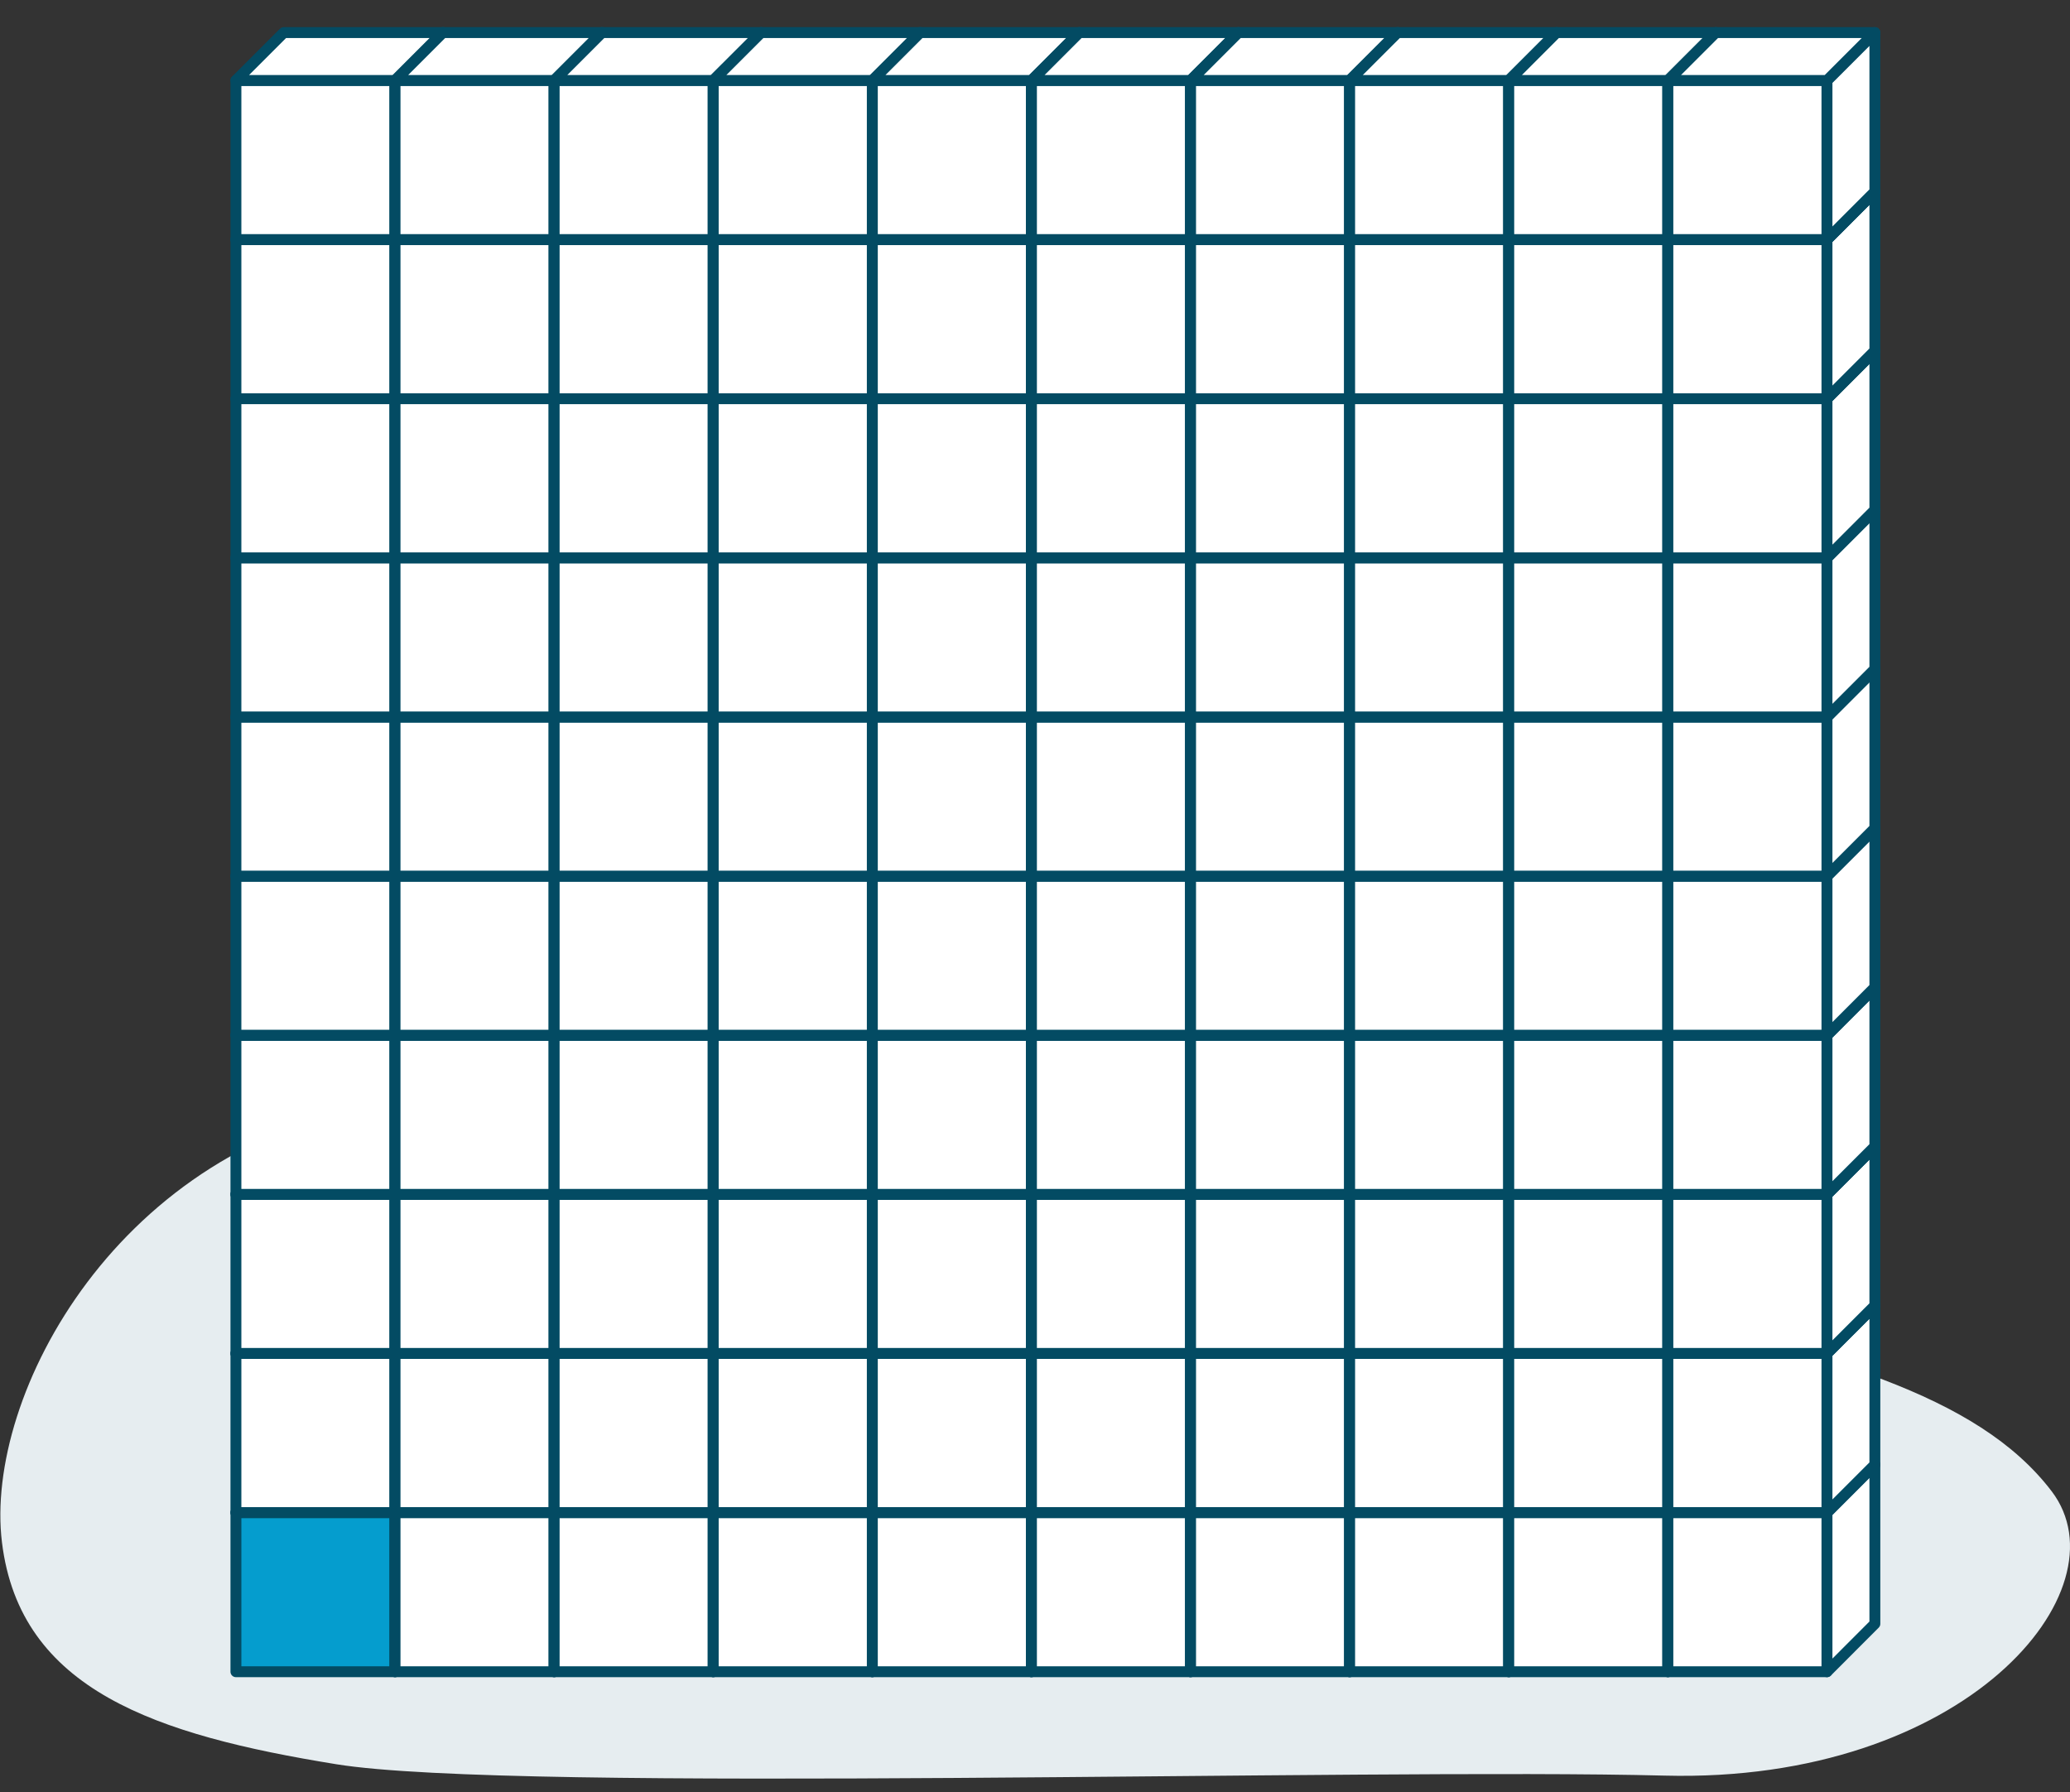 <?xml version="1.0" encoding="UTF-8"?><svg id="e" xmlns="http://www.w3.org/2000/svg" width="380" height="329" viewBox="0 0 380 329"><rect x="0" y="0" width="380" height="329" fill="#333333" stroke="none"/><path d="M70.85,202.46c78.28-12.72,187.21,27.5,225.48,36.84,38.28,9.34,66.54,16.32,80.32,34.45,13.78,18.14-15.93,53.6-71.07,52.17-55.14-1.43-210.81,3.27-243.86-2.09-33.05-5.36-58.04-13.59-61.36-40.73s21.55-73.22,70.48-80.64Z" fill="#e6edf0"/><g><g><rect x="43.31" y="277.64" width="29.21" height="29.21" fill="#059dce" stroke="#034b63" stroke-linecap="round" stroke-linejoin="round" stroke-width="2"/><polygon points="72.52 277.64 81.31 268.85 81.31 298.05 72.52 306.85 72.52 277.64" fill="#059dce" stroke="#034b63" stroke-linecap="round" stroke-linejoin="round" stroke-width="2"/><polygon points="81.31 268.85 52.1 268.85 43.31 277.64 72.52 277.64 81.31 268.85" fill="#059dce" stroke="#034b63" stroke-linecap="round" stroke-linejoin="round" stroke-width="2"/></g><g><rect x="43.31" y="248.43" width="29.21" height="29.21" fill="#fff" stroke="#034b63" stroke-linecap="round" stroke-linejoin="round" stroke-width="2"/><polygon points="72.52 248.43 81.31 239.64 81.31 268.85 72.52 277.64 72.52 248.43" fill="#fff" stroke="#034b63" stroke-linecap="round" stroke-linejoin="round" stroke-width="2"/><polygon points="81.31 239.64 52.1 239.64 43.31 248.43 72.52 248.43 81.31 239.64" fill="#fff" stroke="#034b63" stroke-linecap="round" stroke-linejoin="round" stroke-width="2"/></g><g><rect x="43.31" y="219.22" width="29.21" height="29.21" fill="#fff" stroke="#034b63" stroke-linecap="round" stroke-linejoin="round" stroke-width="2"/><polygon points="72.52 219.22 81.31 210.43 81.31 239.64 72.52 248.43 72.52 219.22" fill="#fff" stroke="#034b63" stroke-linecap="round" stroke-linejoin="round" stroke-width="2"/><polygon points="81.31 210.43 52.1 210.43 43.31 219.22 72.52 219.22 81.31 210.43" fill="#fff" stroke="#034b63" stroke-linecap="round" stroke-linejoin="round" stroke-width="2"/></g><g><rect x="43.31" y="190.02" width="29.21" height="29.21" fill="#fff" stroke="#034b63" stroke-linecap="round" stroke-linejoin="round" stroke-width="2"/><polygon points="72.52 190.02 81.31 181.22 81.31 210.43 72.52 219.22 72.52 190.02" fill="#fff" stroke="#034b63" stroke-linecap="round" stroke-linejoin="round" stroke-width="2"/><polygon points="81.31 181.22 52.1 181.22 43.31 190.02 72.52 190.02 81.31 181.22" fill="#fff" stroke="#034b63" stroke-linecap="round" stroke-linejoin="round" stroke-width="2"/></g><g><rect x="43.31" y="160.81" width="29.21" height="29.21" fill="#fff" stroke="#034b63" stroke-linecap="round" stroke-linejoin="round" stroke-width="2"/><polygon points="72.52 160.81 81.31 152.02 81.31 181.22 72.52 190.02 72.52 160.81" fill="#fff" stroke="#034b63" stroke-linecap="round" stroke-linejoin="round" stroke-width="2"/><polygon points="81.31 152.02 52.1 152.02 43.31 160.81 72.52 160.81 81.31 152.02" fill="#fff" stroke="#034b63" stroke-linecap="round" stroke-linejoin="round" stroke-width="2"/></g><g><rect x="43.31" y="131.6" width="29.21" height="29.21" fill="#fff" stroke="#034b63" stroke-linecap="round" stroke-linejoin="round" stroke-width="2"/><polygon points="72.52 131.6 81.31 122.81 81.31 152.02 72.52 160.81 72.52 131.6" fill="#fff" stroke="#034b63" stroke-linecap="round" stroke-linejoin="round" stroke-width="2"/><polygon points="81.31 122.81 52.1 122.81 43.31 131.6 72.52 131.6 81.31 122.81" fill="#fff" stroke="#034b63" stroke-linecap="round" stroke-linejoin="round" stroke-width="2"/></g><g><rect x="43.31" y="102.39" width="29.21" height="29.21" fill="#fff" stroke="#034b63" stroke-linecap="round" stroke-linejoin="round" stroke-width="2"/><polygon points="72.52 102.39 81.31 93.6 81.31 122.81 72.52 131.6 72.52 102.39" fill="#fff" stroke="#034b63" stroke-linecap="round" stroke-linejoin="round" stroke-width="2"/><polygon points="81.31 93.6 52.1 93.6 43.31 102.39 72.52 102.39 81.31 93.6" fill="#fff" stroke="#034b63" stroke-linecap="round" stroke-linejoin="round" stroke-width="2"/></g><g><rect x="43.31" y="73.18" width="29.21" height="29.21" fill="#fff" stroke="#034b63" stroke-linecap="round" stroke-linejoin="round" stroke-width="2"/><polygon points="72.52 73.18 81.31 64.39 81.31 93.6 72.52 102.39 72.52 73.18" fill="#fff" stroke="#034b63" stroke-linecap="round" stroke-linejoin="round" stroke-width="2"/><polygon points="81.31 64.39 52.1 64.39 43.31 73.18 72.52 73.18 81.31 64.39" fill="#fff" stroke="#034b63" stroke-linecap="round" stroke-linejoin="round" stroke-width="2"/></g><g><rect x="43.31" y="43.98" width="29.21" height="29.21" fill="#fff" stroke="#034b63" stroke-linecap="round" stroke-linejoin="round" stroke-width="2"/><polygon points="72.52 43.98 81.31 35.18 81.31 64.39 72.52 73.18 72.52 43.98" fill="#fff" stroke="#034b63" stroke-linecap="round" stroke-linejoin="round" stroke-width="2"/><polygon points="81.31 35.18 52.1 35.18 43.31 43.98 72.52 43.98 81.31 35.18" fill="#fff" stroke="#034b63" stroke-linecap="round" stroke-linejoin="round" stroke-width="2"/></g><g><rect x="43.31" y="14.77" width="29.21" height="29.21" fill="#fff" stroke="#034b63" stroke-linecap="round" stroke-linejoin="round" stroke-width="2"/><polygon points="72.52 14.77 81.31 5.98 81.31 35.18 72.52 43.98 72.52 14.77" fill="#fff" stroke="#034b63" stroke-linecap="round" stroke-linejoin="round" stroke-width="2"/><polygon points="81.31 5.98 52.1 5.98 43.31 14.77 72.52 14.77 81.31 5.98" fill="#fff" stroke="#034b63" stroke-linecap="round" stroke-linejoin="round" stroke-width="2"/></g><g><rect x="72.52" y="277.64" width="29.21" height="29.21" fill="#fff" stroke="#034b63" stroke-linecap="round" stroke-linejoin="round" stroke-width="2"/><polygon points="101.73 277.64 110.52 268.85 110.52 298.05 101.73 306.85 101.73 277.64" fill="#fff" stroke="#034b63" stroke-linecap="round" stroke-linejoin="round" stroke-width="2"/><polygon points="110.52 268.85 81.31 268.85 72.52 277.64 101.73 277.64 110.52 268.85" fill="#fff" stroke="#034b63" stroke-linecap="round" stroke-linejoin="round" stroke-width="2"/></g><g><rect x="72.52" y="248.43" width="29.21" height="29.21" fill="#fff" stroke="#034b63" stroke-linecap="round" stroke-linejoin="round" stroke-width="2"/><polygon points="101.73 248.43 110.52 239.64 110.52 268.85 101.73 277.64 101.73 248.43" fill="#fff" stroke="#034b63" stroke-linecap="round" stroke-linejoin="round" stroke-width="2"/><polygon points="110.52 239.64 81.31 239.64 72.52 248.43 101.73 248.43 110.52 239.64" fill="#fff" stroke="#034b63" stroke-linecap="round" stroke-linejoin="round" stroke-width="2"/></g><g><rect x="72.52" y="219.22" width="29.21" height="29.21" fill="#fff" stroke="#034b63" stroke-linecap="round" stroke-linejoin="round" stroke-width="2"/><polygon points="101.73 219.22 110.52 210.43 110.52 239.64 101.73 248.43 101.73 219.22" fill="#fff" stroke="#034b63" stroke-linecap="round" stroke-linejoin="round" stroke-width="2"/><polygon points="110.52 210.43 81.31 210.43 72.52 219.22 101.73 219.22 110.52 210.43" fill="#fff" stroke="#034b63" stroke-linecap="round" stroke-linejoin="round" stroke-width="2"/></g><g><rect x="72.52" y="190.02" width="29.21" height="29.21" fill="#fff" stroke="#034b63" stroke-linecap="round" stroke-linejoin="round" stroke-width="2"/><polygon points="101.73 190.02 110.52 181.22 110.52 210.43 101.73 219.22 101.73 190.02" fill="#fff" stroke="#034b63" stroke-linecap="round" stroke-linejoin="round" stroke-width="2"/><polygon points="110.52 181.22 81.31 181.22 72.52 190.02 101.73 190.02 110.52 181.22" fill="#fff" stroke="#034b63" stroke-linecap="round" stroke-linejoin="round" stroke-width="2"/></g><g><rect x="72.52" y="160.81" width="29.21" height="29.21" fill="#fff" stroke="#034b63" stroke-linecap="round" stroke-linejoin="round" stroke-width="2"/><polygon points="101.73 160.81 110.52 152.02 110.52 181.22 101.73 190.02 101.73 160.81" fill="#fff" stroke="#034b63" stroke-linecap="round" stroke-linejoin="round" stroke-width="2"/><polygon points="110.52 152.02 81.31 152.02 72.52 160.81 101.73 160.81 110.52 152.02" fill="#fff" stroke="#034b63" stroke-linecap="round" stroke-linejoin="round" stroke-width="2"/></g><g><rect x="72.52" y="131.6" width="29.21" height="29.21" fill="#fff" stroke="#034b63" stroke-linecap="round" stroke-linejoin="round" stroke-width="2"/><polygon points="101.73 131.6 110.52 122.81 110.52 152.02 101.73 160.81 101.73 131.6" fill="#fff" stroke="#034b63" stroke-linecap="round" stroke-linejoin="round" stroke-width="2"/><polygon points="110.52 122.81 81.31 122.81 72.52 131.6 101.73 131.6 110.52 122.81" fill="#fff" stroke="#034b63" stroke-linecap="round" stroke-linejoin="round" stroke-width="2"/></g><g><rect x="72.52" y="102.39" width="29.21" height="29.21" fill="#fff" stroke="#034b63" stroke-linecap="round" stroke-linejoin="round" stroke-width="2"/><polygon points="101.73 102.39 110.52 93.6 110.52 122.81 101.73 131.6 101.73 102.39" fill="#fff" stroke="#034b63" stroke-linecap="round" stroke-linejoin="round" stroke-width="2"/><polygon points="110.52 93.6 81.31 93.6 72.52 102.39 101.73 102.39 110.52 93.6" fill="#fff" stroke="#034b63" stroke-linecap="round" stroke-linejoin="round" stroke-width="2"/></g><g><rect x="72.52" y="73.18" width="29.21" height="29.21" fill="#fff" stroke="#034b63" stroke-linecap="round" stroke-linejoin="round" stroke-width="2"/><polygon points="101.73 73.18 110.52 64.39 110.52 93.6 101.73 102.39 101.73 73.18" fill="#fff" stroke="#034b63" stroke-linecap="round" stroke-linejoin="round" stroke-width="2"/><polygon points="110.52 64.39 81.31 64.39 72.52 73.18 101.73 73.18 110.52 64.39" fill="#fff" stroke="#034b63" stroke-linecap="round" stroke-linejoin="round" stroke-width="2"/></g><g><rect x="72.52" y="43.98" width="29.21" height="29.21" fill="#fff" stroke="#034b63" stroke-linecap="round" stroke-linejoin="round" stroke-width="2"/><polygon points="101.73 43.98 110.52 35.18 110.52 64.39 101.73 73.18 101.73 43.98" fill="#fff" stroke="#034b63" stroke-linecap="round" stroke-linejoin="round" stroke-width="2"/><polygon points="110.52 35.18 81.31 35.18 72.52 43.98 101.73 43.98 110.52 35.18" fill="#fff" stroke="#034b63" stroke-linecap="round" stroke-linejoin="round" stroke-width="2"/></g><g><rect x="72.52" y="14.77" width="29.21" height="29.21" fill="#fff" stroke="#034b63" stroke-linecap="round" stroke-linejoin="round" stroke-width="2"/><polygon points="101.73 14.77 110.52 5.98 110.52 35.18 101.73 43.98 101.73 14.77" fill="#fff" stroke="#034b63" stroke-linecap="round" stroke-linejoin="round" stroke-width="2"/><polygon points="110.52 5.98 81.31 5.98 72.52 14.77 101.73 14.77 110.52 5.98" fill="#fff" stroke="#034b63" stroke-linecap="round" stroke-linejoin="round" stroke-width="2"/></g><g><rect x="101.73" y="277.64" width="29.21" height="29.21" fill="#fff" stroke="#034b63" stroke-linecap="round" stroke-linejoin="round" stroke-width="2"/><polygon points="130.93 277.64 139.73 268.85 139.73 298.05 130.93 306.85 130.93 277.64" fill="#fff" stroke="#034b63" stroke-linecap="round" stroke-linejoin="round" stroke-width="2"/><polygon points="139.73 268.85 110.52 268.85 101.73 277.64 130.93 277.64 139.73 268.85" fill="#fff" stroke="#034b63" stroke-linecap="round" stroke-linejoin="round" stroke-width="2"/></g><g><rect x="101.73" y="248.43" width="29.21" height="29.21" fill="#fff" stroke="#034b63" stroke-linecap="round" stroke-linejoin="round" stroke-width="2"/><polygon points="130.93 248.43 139.73 239.64 139.73 268.85 130.93 277.64 130.93 248.43" fill="#fff" stroke="#034b63" stroke-linecap="round" stroke-linejoin="round" stroke-width="2"/><polygon points="139.73 239.64 110.52 239.64 101.73 248.43 130.93 248.43 139.73 239.64" fill="#fff" stroke="#034b63" stroke-linecap="round" stroke-linejoin="round" stroke-width="2"/></g><g><rect x="101.73" y="219.22" width="29.21" height="29.21" fill="#fff" stroke="#034b63" stroke-linecap="round" stroke-linejoin="round" stroke-width="2"/><polygon points="130.93 219.22 139.73 210.43 139.73 239.64 130.93 248.43 130.93 219.22" fill="#fff" stroke="#034b63" stroke-linecap="round" stroke-linejoin="round" stroke-width="2"/><polygon points="139.73 210.43 110.52 210.43 101.73 219.22 130.93 219.22 139.73 210.43" fill="#fff" stroke="#034b63" stroke-linecap="round" stroke-linejoin="round" stroke-width="2"/></g><g><rect x="101.73" y="190.02" width="29.21" height="29.21" fill="#fff" stroke="#034b63" stroke-linecap="round" stroke-linejoin="round" stroke-width="2"/><polygon points="130.93 190.02 139.73 181.22 139.73 210.43 130.93 219.22 130.93 190.02" fill="#fff" stroke="#034b63" stroke-linecap="round" stroke-linejoin="round" stroke-width="2"/><polygon points="139.73 181.22 110.52 181.22 101.73 190.02 130.93 190.02 139.73 181.22" fill="#fff" stroke="#034b63" stroke-linecap="round" stroke-linejoin="round" stroke-width="2"/></g><g><rect x="101.73" y="160.81" width="29.21" height="29.21" fill="#fff" stroke="#034b63" stroke-linecap="round" stroke-linejoin="round" stroke-width="2"/><polygon points="130.93 160.81 139.73 152.02 139.73 181.22 130.93 190.02 130.93 160.81" fill="#fff" stroke="#034b63" stroke-linecap="round" stroke-linejoin="round" stroke-width="2"/><polygon points="139.73 152.02 110.52 152.02 101.73 160.81 130.93 160.81 139.73 152.02" fill="#fff" stroke="#034b63" stroke-linecap="round" stroke-linejoin="round" stroke-width="2"/></g><g><rect x="101.73" y="131.6" width="29.21" height="29.21" fill="#fff" stroke="#034b63" stroke-linecap="round" stroke-linejoin="round" stroke-width="2"/><polygon points="130.93 131.6 139.73 122.81 139.73 152.02 130.93 160.81 130.93 131.6" fill="#fff" stroke="#034b63" stroke-linecap="round" stroke-linejoin="round" stroke-width="2"/><polygon points="139.73 122.81 110.52 122.81 101.73 131.6 130.93 131.6 139.73 122.81" fill="#fff" stroke="#034b63" stroke-linecap="round" stroke-linejoin="round" stroke-width="2"/></g><g><rect x="101.73" y="102.39" width="29.21" height="29.21" fill="#fff" stroke="#034b63" stroke-linecap="round" stroke-linejoin="round" stroke-width="2"/><polygon points="130.93 102.39 139.73 93.6 139.73 122.81 130.93 131.6 130.93 102.39" fill="#fff" stroke="#034b63" stroke-linecap="round" stroke-linejoin="round" stroke-width="2"/><polygon points="139.73 93.6 110.52 93.6 101.73 102.39 130.93 102.39 139.73 93.6" fill="#fff" stroke="#034b63" stroke-linecap="round" stroke-linejoin="round" stroke-width="2"/></g><g><rect x="101.73" y="73.18" width="29.21" height="29.21" fill="#fff" stroke="#034b63" stroke-linecap="round" stroke-linejoin="round" stroke-width="2"/><polygon points="130.93 73.18 139.73 64.39 139.73 93.6 130.93 102.39 130.93 73.18" fill="#fff" stroke="#034b63" stroke-linecap="round" stroke-linejoin="round" stroke-width="2"/><polygon points="139.73 64.39 110.52 64.39 101.73 73.18 130.93 73.18 139.73 64.39" fill="#fff" stroke="#034b63" stroke-linecap="round" stroke-linejoin="round" stroke-width="2"/></g><g><rect x="101.73" y="43.98" width="29.21" height="29.21" fill="#fff" stroke="#034b63" stroke-linecap="round" stroke-linejoin="round" stroke-width="2"/><polygon points="130.93 43.98 139.73 35.18 139.73 64.39 130.93 73.18 130.93 43.98" fill="#fff" stroke="#034b63" stroke-linecap="round" stroke-linejoin="round" stroke-width="2"/><polygon points="139.73 35.18 110.52 35.18 101.73 43.98 130.93 43.98 139.73 35.18" fill="#fff" stroke="#034b63" stroke-linecap="round" stroke-linejoin="round" stroke-width="2"/></g><g><rect x="101.73" y="14.77" width="29.21" height="29.21" fill="#fff" stroke="#034b63" stroke-linecap="round" stroke-linejoin="round" stroke-width="2"/><polygon points="130.93 14.77 139.73 5.98 139.73 35.18 130.93 43.98 130.93 14.77" fill="#fff" stroke="#034b63" stroke-linecap="round" stroke-linejoin="round" stroke-width="2"/><polygon points="139.73 5.98 110.52 5.98 101.73 14.77 130.93 14.77 139.73 5.98" fill="#fff" stroke="#034b63" stroke-linecap="round" stroke-linejoin="round" stroke-width="2"/></g><g><rect x="130.93" y="277.64" width="29.21" height="29.21" fill="#fff" stroke="#034b63" stroke-linecap="round" stroke-linejoin="round" stroke-width="2"/><polygon points="160.14 277.64 168.93 268.85 168.93 298.05 160.14 306.85 160.14 277.64" fill="#fff" stroke="#034b63" stroke-linecap="round" stroke-linejoin="round" stroke-width="2"/><polygon points="168.93 268.85 139.73 268.85 130.93 277.64 160.14 277.64 168.93 268.85" fill="#fff" stroke="#034b63" stroke-linecap="round" stroke-linejoin="round" stroke-width="2"/></g><g><rect x="130.93" y="248.43" width="29.21" height="29.21" fill="#fff" stroke="#034b63" stroke-linecap="round" stroke-linejoin="round" stroke-width="2"/><polygon points="160.14 248.43 168.93 239.64 168.93 268.85 160.14 277.64 160.14 248.43" fill="#fff" stroke="#034b63" stroke-linecap="round" stroke-linejoin="round" stroke-width="2"/><polygon points="168.93 239.64 139.73 239.64 130.93 248.43 160.14 248.43 168.93 239.64" fill="#fff" stroke="#034b63" stroke-linecap="round" stroke-linejoin="round" stroke-width="2"/></g><g><rect x="130.93" y="219.22" width="29.21" height="29.21" fill="#fff" stroke="#034b63" stroke-linecap="round" stroke-linejoin="round" stroke-width="2"/><polygon points="160.14 219.22 168.93 210.43 168.93 239.64 160.14 248.43 160.14 219.22" fill="#fff" stroke="#034b63" stroke-linecap="round" stroke-linejoin="round" stroke-width="2"/><polygon points="168.93 210.43 139.73 210.43 130.93 219.22 160.14 219.22 168.93 210.43" fill="#fff" stroke="#034b63" stroke-linecap="round" stroke-linejoin="round" stroke-width="2"/></g><g><rect x="130.93" y="190.02" width="29.21" height="29.21" fill="#fff" stroke="#034b63" stroke-linecap="round" stroke-linejoin="round" stroke-width="2"/><polygon points="160.14 190.02 168.93 181.22 168.93 210.43 160.14 219.22 160.14 190.02" fill="#fff" stroke="#034b63" stroke-linecap="round" stroke-linejoin="round" stroke-width="2"/><polygon points="168.93 181.22 139.73 181.22 130.93 190.02 160.14 190.02 168.93 181.22" fill="#fff" stroke="#034b63" stroke-linecap="round" stroke-linejoin="round" stroke-width="2"/></g><g><rect x="130.93" y="160.81" width="29.21" height="29.21" fill="#fff" stroke="#034b63" stroke-linecap="round" stroke-linejoin="round" stroke-width="2"/><polygon points="160.14 160.81 168.93 152.02 168.93 181.22 160.14 190.02 160.14 160.81" fill="#fff" stroke="#034b63" stroke-linecap="round" stroke-linejoin="round" stroke-width="2"/><polygon points="168.93 152.02 139.73 152.02 130.93 160.81 160.14 160.81 168.93 152.02" fill="#fff" stroke="#034b63" stroke-linecap="round" stroke-linejoin="round" stroke-width="2"/></g><g><rect x="130.93" y="131.6" width="29.21" height="29.21" fill="#fff" stroke="#034b63" stroke-linecap="round" stroke-linejoin="round" stroke-width="2"/><polygon points="160.14 131.6 168.93 122.81 168.93 152.02 160.14 160.81 160.14 131.6" fill="#fff" stroke="#034b63" stroke-linecap="round" stroke-linejoin="round" stroke-width="2"/><polygon points="168.93 122.81 139.73 122.81 130.93 131.6 160.14 131.6 168.93 122.81" fill="#fff" stroke="#034b63" stroke-linecap="round" stroke-linejoin="round" stroke-width="2"/></g><g><rect x="130.93" y="102.39" width="29.21" height="29.21" fill="#fff" stroke="#034b63" stroke-linecap="round" stroke-linejoin="round" stroke-width="2"/><polygon points="160.14 102.39 168.93 93.6 168.93 122.81 160.14 131.6 160.14 102.39" fill="#fff" stroke="#034b63" stroke-linecap="round" stroke-linejoin="round" stroke-width="2"/><polygon points="168.93 93.6 139.73 93.6 130.93 102.39 160.14 102.39 168.93 93.6" fill="#fff" stroke="#034b63" stroke-linecap="round" stroke-linejoin="round" stroke-width="2"/></g><g><rect x="130.93" y="73.18" width="29.21" height="29.21" fill="#fff" stroke="#034b63" stroke-linecap="round" stroke-linejoin="round" stroke-width="2"/><polygon points="160.14 73.18 168.93 64.39 168.93 93.6 160.14 102.39 160.14 73.18" fill="#fff" stroke="#034b63" stroke-linecap="round" stroke-linejoin="round" stroke-width="2"/><polygon points="168.93 64.39 139.73 64.39 130.93 73.18 160.14 73.18 168.93 64.39" fill="#fff" stroke="#034b63" stroke-linecap="round" stroke-linejoin="round" stroke-width="2"/></g><g><rect x="130.93" y="43.98" width="29.21" height="29.21" fill="#fff" stroke="#034b63" stroke-linecap="round" stroke-linejoin="round" stroke-width="2"/><polygon points="160.14 43.98 168.93 35.18 168.93 64.39 160.14 73.18 160.14 43.98" fill="#fff" stroke="#034b63" stroke-linecap="round" stroke-linejoin="round" stroke-width="2"/><polygon points="168.93 35.18 139.73 35.18 130.93 43.98 160.14 43.98 168.93 35.18" fill="#fff" stroke="#034b63" stroke-linecap="round" stroke-linejoin="round" stroke-width="2"/></g><g><rect x="130.93" y="14.77" width="29.21" height="29.21" fill="#fff" stroke="#034b63" stroke-linecap="round" stroke-linejoin="round" stroke-width="2"/><polygon points="160.14 14.77 168.93 5.98 168.93 35.18 160.14 43.98 160.14 14.77" fill="#fff" stroke="#034b63" stroke-linecap="round" stroke-linejoin="round" stroke-width="2"/><polygon points="168.93 5.98 139.73 5.98 130.93 14.77 160.14 14.77 168.93 5.98" fill="#fff" stroke="#034b63" stroke-linecap="round" stroke-linejoin="round" stroke-width="2"/></g><g><rect x="160.14" y="277.64" width="29.21" height="29.21" fill="#fff" stroke="#034b63" stroke-linecap="round" stroke-linejoin="round" stroke-width="2"/><polygon points="189.35 277.64 198.14 268.85 198.14 298.05 189.35 306.85 189.35 277.64" fill="#fff" stroke="#034b63" stroke-linecap="round" stroke-linejoin="round" stroke-width="2"/><polygon points="198.14 268.85 168.93 268.85 160.14 277.64 189.35 277.64 198.14 268.85" fill="#fff" stroke="#034b63" stroke-linecap="round" stroke-linejoin="round" stroke-width="2"/></g><g><rect x="160.14" y="248.43" width="29.21" height="29.21" fill="#fff" stroke="#034b63" stroke-linecap="round" stroke-linejoin="round" stroke-width="2"/><polygon points="189.35 248.43 198.14 239.64 198.14 268.85 189.35 277.64 189.35 248.43" fill="#fff" stroke="#034b63" stroke-linecap="round" stroke-linejoin="round" stroke-width="2"/><polygon points="198.14 239.64 168.93 239.64 160.14 248.43 189.35 248.43 198.14 239.64" fill="#fff" stroke="#034b63" stroke-linecap="round" stroke-linejoin="round" stroke-width="2"/></g><g><rect x="160.14" y="219.22" width="29.21" height="29.21" fill="#fff" stroke="#034b63" stroke-linecap="round" stroke-linejoin="round" stroke-width="2"/><polygon points="189.35 219.22 198.14 210.43 198.14 239.64 189.35 248.43 189.35 219.22" fill="#fff" stroke="#034b63" stroke-linecap="round" stroke-linejoin="round" stroke-width="2"/><polygon points="198.14 210.43 168.93 210.43 160.14 219.22 189.35 219.22 198.14 210.43" fill="#fff" stroke="#034b63" stroke-linecap="round" stroke-linejoin="round" stroke-width="2"/></g><g><rect x="160.14" y="190.02" width="29.21" height="29.21" fill="#fff" stroke="#034b63" stroke-linecap="round" stroke-linejoin="round" stroke-width="2"/><polygon points="189.35 190.02 198.14 181.22 198.14 210.43 189.35 219.22 189.35 190.02" fill="#fff" stroke="#034b63" stroke-linecap="round" stroke-linejoin="round" stroke-width="2"/><polygon points="198.14 181.22 168.93 181.22 160.14 190.02 189.35 190.02 198.14 181.22" fill="#fff" stroke="#034b63" stroke-linecap="round" stroke-linejoin="round" stroke-width="2"/></g><g><rect x="160.14" y="160.81" width="29.21" height="29.21" fill="#fff" stroke="#034b63" stroke-linecap="round" stroke-linejoin="round" stroke-width="2"/><polygon points="189.35 160.81 198.14 152.02 198.14 181.22 189.35 190.02 189.35 160.81" fill="#fff" stroke="#034b63" stroke-linecap="round" stroke-linejoin="round" stroke-width="2"/><polygon points="198.14 152.02 168.93 152.02 160.14 160.81 189.35 160.81 198.14 152.02" fill="#fff" stroke="#034b63" stroke-linecap="round" stroke-linejoin="round" stroke-width="2"/></g><g><rect x="160.14" y="131.6" width="29.21" height="29.21" fill="#fff" stroke="#034b63" stroke-linecap="round" stroke-linejoin="round" stroke-width="2"/><polygon points="189.35 131.6 198.14 122.81 198.14 152.02 189.35 160.81 189.35 131.6" fill="#fff" stroke="#034b63" stroke-linecap="round" stroke-linejoin="round" stroke-width="2"/><polygon points="198.14 122.81 168.93 122.81 160.14 131.6 189.35 131.6 198.14 122.81" fill="#fff" stroke="#034b63" stroke-linecap="round" stroke-linejoin="round" stroke-width="2"/></g><g><rect x="160.14" y="102.39" width="29.21" height="29.21" fill="#fff" stroke="#034b63" stroke-linecap="round" stroke-linejoin="round" stroke-width="2"/><polygon points="189.35 102.39 198.14 93.6 198.14 122.81 189.35 131.6 189.35 102.39" fill="#fff" stroke="#034b63" stroke-linecap="round" stroke-linejoin="round" stroke-width="2"/><polygon points="198.14 93.6 168.93 93.6 160.14 102.39 189.35 102.39 198.14 93.6" fill="#fff" stroke="#034b63" stroke-linecap="round" stroke-linejoin="round" stroke-width="2"/></g><g><rect x="160.14" y="73.18" width="29.21" height="29.21" fill="#fff" stroke="#034b63" stroke-linecap="round" stroke-linejoin="round" stroke-width="2"/><polygon points="189.35 73.18 198.14 64.39 198.14 93.6 189.35 102.39 189.35 73.18" fill="#fff" stroke="#034b63" stroke-linecap="round" stroke-linejoin="round" stroke-width="2"/><polygon points="198.14 64.39 168.93 64.39 160.14 73.18 189.35 73.18 198.14 64.39" fill="#fff" stroke="#034b63" stroke-linecap="round" stroke-linejoin="round" stroke-width="2"/></g><g><rect x="160.14" y="43.98" width="29.21" height="29.21" fill="#fff" stroke="#034b63" stroke-linecap="round" stroke-linejoin="round" stroke-width="2"/><polygon points="189.35 43.98 198.14 35.18 198.14 64.39 189.35 73.18 189.35 43.98" fill="#fff" stroke="#034b63" stroke-linecap="round" stroke-linejoin="round" stroke-width="2"/><polygon points="198.14 35.18 168.93 35.18 160.14 43.98 189.35 43.98 198.14 35.18" fill="#fff" stroke="#034b63" stroke-linecap="round" stroke-linejoin="round" stroke-width="2"/></g><g><rect x="160.14" y="14.77" width="29.21" height="29.21" fill="#fff" stroke="#034b63" stroke-linecap="round" stroke-linejoin="round" stroke-width="2"/><polygon points="189.35 14.77 198.14 5.98 198.14 35.18 189.35 43.98 189.35 14.77" fill="#fff" stroke="#034b63" stroke-linecap="round" stroke-linejoin="round" stroke-width="2"/><polygon points="198.14 5.98 168.93 5.98 160.14 14.77 189.35 14.77 198.14 5.98" fill="#fff" stroke="#034b63" stroke-linecap="round" stroke-linejoin="round" stroke-width="2"/></g><g><rect x="189.35" y="277.64" width="29.21" height="29.21" fill="#fff" stroke="#034b63" stroke-linecap="round" stroke-linejoin="round" stroke-width="2"/><polygon points="218.56 277.64 227.35 268.85 227.35 298.05 218.56 306.85 218.56 277.64" fill="#fff" stroke="#034b63" stroke-linecap="round" stroke-linejoin="round" stroke-width="2"/><polygon points="227.35 268.85 198.14 268.85 189.35 277.64 218.56 277.64 227.35 268.85" fill="#fff" stroke="#034b63" stroke-linecap="round" stroke-linejoin="round" stroke-width="2"/></g><g><rect x="189.35" y="248.43" width="29.21" height="29.21" fill="#fff" stroke="#034b63" stroke-linecap="round" stroke-linejoin="round" stroke-width="2"/><polygon points="218.56 248.43 227.35 239.64 227.35 268.85 218.56 277.64 218.56 248.43" fill="#fff" stroke="#034b63" stroke-linecap="round" stroke-linejoin="round" stroke-width="2"/><polygon points="227.35 239.64 198.14 239.64 189.35 248.43 218.56 248.43 227.35 239.64" fill="#fff" stroke="#034b63" stroke-linecap="round" stroke-linejoin="round" stroke-width="2"/></g><g><rect x="189.35" y="219.22" width="29.21" height="29.21" fill="#fff" stroke="#034b63" stroke-linecap="round" stroke-linejoin="round" stroke-width="2"/><polygon points="218.56 219.22 227.35 210.43 227.35 239.64 218.56 248.43 218.56 219.22" fill="#fff" stroke="#034b63" stroke-linecap="round" stroke-linejoin="round" stroke-width="2"/><polygon points="227.35 210.43 198.14 210.43 189.35 219.22 218.56 219.22 227.35 210.43" fill="#fff" stroke="#034b63" stroke-linecap="round" stroke-linejoin="round" stroke-width="2"/></g><g><rect x="189.35" y="190.02" width="29.21" height="29.21" fill="#fff" stroke="#034b63" stroke-linecap="round" stroke-linejoin="round" stroke-width="2"/><polygon points="218.56 190.02 227.35 181.22 227.35 210.43 218.56 219.22 218.56 190.02" fill="#fff" stroke="#034b63" stroke-linecap="round" stroke-linejoin="round" stroke-width="2"/><polygon points="227.35 181.22 198.14 181.22 189.35 190.02 218.56 190.02 227.35 181.22" fill="#fff" stroke="#034b63" stroke-linecap="round" stroke-linejoin="round" stroke-width="2"/></g><g><rect x="189.35" y="160.81" width="29.21" height="29.21" fill="#fff" stroke="#034b63" stroke-linecap="round" stroke-linejoin="round" stroke-width="2"/><polygon points="218.56 160.81 227.35 152.02 227.35 181.22 218.56 190.02 218.56 160.81" fill="#fff" stroke="#034b63" stroke-linecap="round" stroke-linejoin="round" stroke-width="2"/><polygon points="227.35 152.02 198.14 152.02 189.35 160.81 218.56 160.81 227.35 152.02" fill="#fff" stroke="#034b63" stroke-linecap="round" stroke-linejoin="round" stroke-width="2"/></g><g><rect x="189.35" y="131.6" width="29.21" height="29.21" fill="#fff" stroke="#034b63" stroke-linecap="round" stroke-linejoin="round" stroke-width="2"/><polygon points="218.56 131.6 227.35 122.81 227.35 152.02 218.56 160.81 218.56 131.6" fill="#fff" stroke="#034b63" stroke-linecap="round" stroke-linejoin="round" stroke-width="2"/><polygon points="227.35 122.81 198.14 122.81 189.35 131.6 218.56 131.6 227.35 122.81" fill="#fff" stroke="#034b63" stroke-linecap="round" stroke-linejoin="round" stroke-width="2"/></g><g><rect x="189.35" y="102.39" width="29.21" height="29.21" fill="#fff" stroke="#034b63" stroke-linecap="round" stroke-linejoin="round" stroke-width="2"/><polygon points="218.56 102.39 227.35 93.6 227.35 122.81 218.56 131.6 218.56 102.39" fill="#fff" stroke="#034b63" stroke-linecap="round" stroke-linejoin="round" stroke-width="2"/><polygon points="227.35 93.6 198.14 93.6 189.35 102.39 218.56 102.39 227.35 93.6" fill="#fff" stroke="#034b63" stroke-linecap="round" stroke-linejoin="round" stroke-width="2"/></g><g><rect x="189.35" y="73.18" width="29.21" height="29.21" fill="#fff" stroke="#034b63" stroke-linecap="round" stroke-linejoin="round" stroke-width="2"/><polygon points="218.56 73.18 227.35 64.39 227.35 93.6 218.56 102.39 218.56 73.18" fill="#fff" stroke="#034b63" stroke-linecap="round" stroke-linejoin="round" stroke-width="2"/><polygon points="227.35 64.39 198.14 64.39 189.35 73.18 218.56 73.18 227.35 64.39" fill="#fff" stroke="#034b63" stroke-linecap="round" stroke-linejoin="round" stroke-width="2"/></g><g><rect x="189.35" y="43.98" width="29.21" height="29.21" fill="#fff" stroke="#034b63" stroke-linecap="round" stroke-linejoin="round" stroke-width="2"/><polygon points="218.56 43.98 227.35 35.18 227.35 64.39 218.56 73.18 218.56 43.98" fill="#fff" stroke="#034b63" stroke-linecap="round" stroke-linejoin="round" stroke-width="2"/><polygon points="227.35 35.18 198.14 35.18 189.35 43.98 218.56 43.98 227.35 35.18" fill="#fff" stroke="#034b63" stroke-linecap="round" stroke-linejoin="round" stroke-width="2"/></g><g><rect x="189.35" y="14.77" width="29.21" height="29.21" fill="#fff" stroke="#034b63" stroke-linecap="round" stroke-linejoin="round" stroke-width="2"/><polygon points="218.56 14.77 227.35 5.98 227.35 35.18 218.56 43.98 218.56 14.77" fill="#fff" stroke="#034b63" stroke-linecap="round" stroke-linejoin="round" stroke-width="2"/><polygon points="227.35 5.98 198.14 5.98 189.35 14.77 218.56 14.77 227.35 5.98" fill="#fff" stroke="#034b63" stroke-linecap="round" stroke-linejoin="round" stroke-width="2"/></g><g><rect x="218.56" y="277.64" width="29.21" height="29.21" fill="#fff" stroke="#034b63" stroke-linecap="round" stroke-linejoin="round" stroke-width="2"/><polygon points="247.76 277.64 256.56 268.85 256.56 298.05 247.76 306.85 247.76 277.64" fill="#fff" stroke="#034b63" stroke-linecap="round" stroke-linejoin="round" stroke-width="2"/><polygon points="256.56 268.85 227.35 268.85 218.56 277.64 247.76 277.64 256.56 268.85" fill="#fff" stroke="#034b63" stroke-linecap="round" stroke-linejoin="round" stroke-width="2"/></g><g><rect x="218.56" y="248.43" width="29.21" height="29.21" fill="#fff" stroke="#034b63" stroke-linecap="round" stroke-linejoin="round" stroke-width="2"/><polygon points="247.76 248.43 256.56 239.64 256.56 268.85 247.76 277.64 247.76 248.43" fill="#fff" stroke="#034b63" stroke-linecap="round" stroke-linejoin="round" stroke-width="2"/><polygon points="256.56 239.64 227.35 239.64 218.56 248.43 247.76 248.43 256.56 239.64" fill="#fff" stroke="#034b63" stroke-linecap="round" stroke-linejoin="round" stroke-width="2"/></g><g><rect x="218.56" y="219.22" width="29.21" height="29.21" fill="#fff" stroke="#034b63" stroke-linecap="round" stroke-linejoin="round" stroke-width="2"/><polygon points="247.76 219.22 256.56 210.43 256.56 239.64 247.76 248.43 247.76 219.22" fill="#fff" stroke="#034b63" stroke-linecap="round" stroke-linejoin="round" stroke-width="2"/><polygon points="256.56 210.43 227.35 210.43 218.56 219.22 247.76 219.22 256.56 210.43" fill="#fff" stroke="#034b63" stroke-linecap="round" stroke-linejoin="round" stroke-width="2"/></g><g><rect x="218.56" y="190.02" width="29.21" height="29.21" fill="#fff" stroke="#034b63" stroke-linecap="round" stroke-linejoin="round" stroke-width="2"/><polygon points="247.76 190.02 256.56 181.22 256.56 210.43 247.76 219.22 247.76 190.02" fill="#fff" stroke="#034b63" stroke-linecap="round" stroke-linejoin="round" stroke-width="2"/><polygon points="256.56 181.22 227.35 181.22 218.56 190.02 247.76 190.02 256.56 181.22" fill="#fff" stroke="#034b63" stroke-linecap="round" stroke-linejoin="round" stroke-width="2"/></g><g><rect x="218.56" y="160.81" width="29.21" height="29.21" fill="#fff" stroke="#034b63" stroke-linecap="round" stroke-linejoin="round" stroke-width="2"/><polygon points="247.76 160.81 256.56 152.02 256.56 181.22 247.76 190.02 247.76 160.81" fill="#fff" stroke="#034b63" stroke-linecap="round" stroke-linejoin="round" stroke-width="2"/><polygon points="256.56 152.02 227.35 152.02 218.56 160.81 247.76 160.81 256.56 152.02" fill="#fff" stroke="#034b63" stroke-linecap="round" stroke-linejoin="round" stroke-width="2"/></g><g><rect x="218.56" y="131.6" width="29.21" height="29.21" fill="#fff" stroke="#034b63" stroke-linecap="round" stroke-linejoin="round" stroke-width="2"/><polygon points="247.76 131.6 256.56 122.81 256.56 152.02 247.76 160.81 247.76 131.6" fill="#fff" stroke="#034b63" stroke-linecap="round" stroke-linejoin="round" stroke-width="2"/><polygon points="256.56 122.81 227.35 122.81 218.56 131.6 247.76 131.6 256.56 122.81" fill="#fff" stroke="#034b63" stroke-linecap="round" stroke-linejoin="round" stroke-width="2"/></g><g><rect x="218.56" y="102.39" width="29.21" height="29.21" fill="#fff" stroke="#034b63" stroke-linecap="round" stroke-linejoin="round" stroke-width="2"/><polygon points="247.76 102.39 256.56 93.6 256.56 122.81 247.76 131.6 247.76 102.39" fill="#fff" stroke="#034b63" stroke-linecap="round" stroke-linejoin="round" stroke-width="2"/><polygon points="256.56 93.6 227.35 93.6 218.56 102.39 247.76 102.39 256.56 93.6" fill="#fff" stroke="#034b63" stroke-linecap="round" stroke-linejoin="round" stroke-width="2"/></g><g><rect x="218.56" y="73.18" width="29.21" height="29.21" fill="#fff" stroke="#034b63" stroke-linecap="round" stroke-linejoin="round" stroke-width="2"/><polygon points="247.76 73.18 256.56 64.39 256.56 93.6 247.76 102.39 247.76 73.18" fill="#fff" stroke="#034b63" stroke-linecap="round" stroke-linejoin="round" stroke-width="2"/><polygon points="256.56 64.39 227.35 64.39 218.56 73.18 247.76 73.18 256.56 64.39" fill="#fff" stroke="#034b63" stroke-linecap="round" stroke-linejoin="round" stroke-width="2"/></g><g><rect x="218.56" y="43.98" width="29.21" height="29.21" fill="#fff" stroke="#034b63" stroke-linecap="round" stroke-linejoin="round" stroke-width="2"/><polygon points="247.76 43.98 256.56 35.18 256.56 64.39 247.76 73.18 247.76 43.98" fill="#fff" stroke="#034b63" stroke-linecap="round" stroke-linejoin="round" stroke-width="2"/><polygon points="256.56 35.18 227.35 35.18 218.56 43.98 247.76 43.98 256.56 35.18" fill="#fff" stroke="#034b63" stroke-linecap="round" stroke-linejoin="round" stroke-width="2"/></g><g><rect x="218.56" y="14.77" width="29.21" height="29.21" fill="#fff" stroke="#034b63" stroke-linecap="round" stroke-linejoin="round" stroke-width="2"/><polygon points="247.76 14.77 256.56 5.98 256.56 35.18 247.76 43.98 247.76 14.77" fill="#fff" stroke="#034b63" stroke-linecap="round" stroke-linejoin="round" stroke-width="2"/><polygon points="256.56 5.98 227.35 5.98 218.56 14.77 247.76 14.77 256.56 5.98" fill="#fff" stroke="#034b63" stroke-linecap="round" stroke-linejoin="round" stroke-width="2"/></g><g><rect x="247.76" y="277.64" width="29.21" height="29.21" fill="#fff" stroke="#034b63" stroke-linecap="round" stroke-linejoin="round" stroke-width="2"/><polygon points="276.97 277.64 285.76 268.85 285.76 298.05 276.97 306.85 276.97 277.64" fill="#fff" stroke="#034b63" stroke-linecap="round" stroke-linejoin="round" stroke-width="2"/><polygon points="285.76 268.85 256.56 268.85 247.76 277.64 276.97 277.64 285.76 268.85" fill="#fff" stroke="#034b63" stroke-linecap="round" stroke-linejoin="round" stroke-width="2"/></g><g><rect x="247.76" y="248.43" width="29.21" height="29.21" fill="#fff" stroke="#034b63" stroke-linecap="round" stroke-linejoin="round" stroke-width="2"/><polygon points="276.97 248.43 285.76 239.64 285.76 268.85 276.97 277.64 276.97 248.43" fill="#fff" stroke="#034b63" stroke-linecap="round" stroke-linejoin="round" stroke-width="2"/><polygon points="285.76 239.64 256.56 239.64 247.76 248.43 276.97 248.43 285.76 239.64" fill="#fff" stroke="#034b63" stroke-linecap="round" stroke-linejoin="round" stroke-width="2"/></g><g><rect x="247.76" y="219.22" width="29.21" height="29.21" fill="#fff" stroke="#034b63" stroke-linecap="round" stroke-linejoin="round" stroke-width="2"/><polygon points="276.97 219.22 285.76 210.43 285.76 239.64 276.97 248.43 276.97 219.22" fill="#fff" stroke="#034b63" stroke-linecap="round" stroke-linejoin="round" stroke-width="2"/><polygon points="285.76 210.43 256.56 210.43 247.76 219.22 276.97 219.22 285.76 210.43" fill="#fff" stroke="#034b63" stroke-linecap="round" stroke-linejoin="round" stroke-width="2"/></g><g><rect x="247.76" y="190.02" width="29.21" height="29.21" fill="#fff" stroke="#034b63" stroke-linecap="round" stroke-linejoin="round" stroke-width="2"/><polygon points="276.97 190.02 285.76 181.22 285.76 210.43 276.97 219.22 276.97 190.02" fill="#fff" stroke="#034b63" stroke-linecap="round" stroke-linejoin="round" stroke-width="2"/><polygon points="285.76 181.22 256.56 181.22 247.76 190.02 276.97 190.02 285.76 181.22" fill="#fff" stroke="#034b63" stroke-linecap="round" stroke-linejoin="round" stroke-width="2"/></g><g><rect x="247.76" y="160.81" width="29.21" height="29.21" fill="#fff" stroke="#034b63" stroke-linecap="round" stroke-linejoin="round" stroke-width="2"/><polygon points="276.97 160.81 285.76 152.02 285.76 181.22 276.97 190.02 276.97 160.81" fill="#fff" stroke="#034b63" stroke-linecap="round" stroke-linejoin="round" stroke-width="2"/><polygon points="285.76 152.02 256.56 152.02 247.76 160.81 276.97 160.81 285.76 152.02" fill="#fff" stroke="#034b63" stroke-linecap="round" stroke-linejoin="round" stroke-width="2"/></g><g><rect x="247.76" y="131.6" width="29.21" height="29.21" fill="#fff" stroke="#034b63" stroke-linecap="round" stroke-linejoin="round" stroke-width="2"/><polygon points="276.97 131.6 285.76 122.81 285.76 152.02 276.97 160.81 276.97 131.6" fill="#fff" stroke="#034b63" stroke-linecap="round" stroke-linejoin="round" stroke-width="2"/><polygon points="285.76 122.81 256.56 122.81 247.76 131.6 276.97 131.6 285.76 122.81" fill="#fff" stroke="#034b63" stroke-linecap="round" stroke-linejoin="round" stroke-width="2"/></g><g><rect x="247.76" y="102.39" width="29.21" height="29.21" fill="#fff" stroke="#034b63" stroke-linecap="round" stroke-linejoin="round" stroke-width="2"/><polygon points="276.97 102.39 285.76 93.6 285.76 122.81 276.97 131.6 276.97 102.39" fill="#fff" stroke="#034b63" stroke-linecap="round" stroke-linejoin="round" stroke-width="2"/><polygon points="285.76 93.6 256.56 93.6 247.76 102.39 276.97 102.39 285.76 93.6" fill="#fff" stroke="#034b63" stroke-linecap="round" stroke-linejoin="round" stroke-width="2"/></g><g><rect x="247.76" y="73.18" width="29.21" height="29.21" fill="#fff" stroke="#034b63" stroke-linecap="round" stroke-linejoin="round" stroke-width="2"/><polygon points="276.97 73.18 285.76 64.39 285.76 93.6 276.97 102.39 276.97 73.18" fill="#fff" stroke="#034b63" stroke-linecap="round" stroke-linejoin="round" stroke-width="2"/><polygon points="285.76 64.39 256.56 64.39 247.76 73.18 276.97 73.18 285.76 64.39" fill="#fff" stroke="#034b63" stroke-linecap="round" stroke-linejoin="round" stroke-width="2"/></g><g><rect x="247.76" y="43.98" width="29.21" height="29.21" fill="#fff" stroke="#034b63" stroke-linecap="round" stroke-linejoin="round" stroke-width="2"/><polygon points="276.97 43.98 285.76 35.18 285.76 64.39 276.97 73.18 276.97 43.98" fill="#fff" stroke="#034b63" stroke-linecap="round" stroke-linejoin="round" stroke-width="2"/><polygon points="285.76 35.18 256.56 35.18 247.76 43.98 276.97 43.98 285.76 35.18" fill="#fff" stroke="#034b63" stroke-linecap="round" stroke-linejoin="round" stroke-width="2"/></g><g><rect x="247.76" y="14.77" width="29.21" height="29.21" fill="#fff" stroke="#034b63" stroke-linecap="round" stroke-linejoin="round" stroke-width="2"/><polygon points="276.97 14.77 285.76 5.98 285.76 35.18 276.97 43.98 276.97 14.77" fill="#fff" stroke="#034b63" stroke-linecap="round" stroke-linejoin="round" stroke-width="2"/><polygon points="285.76 5.98 256.56 5.98 247.76 14.77 276.97 14.77 285.76 5.98" fill="#fff" stroke="#034b63" stroke-linecap="round" stroke-linejoin="round" stroke-width="2"/></g><g><rect x="276.97" y="277.64" width="29.21" height="29.21" fill="#fff" stroke="#034b63" stroke-linecap="round" stroke-linejoin="round" stroke-width="2"/><polygon points="306.18 277.64 314.97 268.85 314.97 298.05 306.18 306.85 306.18 277.64" fill="#fff" stroke="#034b63" stroke-linecap="round" stroke-linejoin="round" stroke-width="2"/><polygon points="314.97 268.85 285.76 268.85 276.97 277.64 306.18 277.64 314.97 268.85" fill="#fff" stroke="#034b63" stroke-linecap="round" stroke-linejoin="round" stroke-width="2"/></g><g><rect x="276.97" y="248.43" width="29.21" height="29.21" fill="#fff" stroke="#034b63" stroke-linecap="round" stroke-linejoin="round" stroke-width="2"/><polygon points="306.18 248.43 314.97 239.64 314.97 268.85 306.18 277.64 306.18 248.43" fill="#fff" stroke="#034b63" stroke-linecap="round" stroke-linejoin="round" stroke-width="2"/><polygon points="314.97 239.64 285.76 239.64 276.97 248.43 306.18 248.43 314.97 239.64" fill="#fff" stroke="#034b63" stroke-linecap="round" stroke-linejoin="round" stroke-width="2"/></g><g><rect x="276.97" y="219.22" width="29.21" height="29.21" fill="#fff" stroke="#034b63" stroke-linecap="round" stroke-linejoin="round" stroke-width="2"/><polygon points="306.18 219.22 314.97 210.43 314.97 239.64 306.18 248.43 306.18 219.22" fill="#fff" stroke="#034b63" stroke-linecap="round" stroke-linejoin="round" stroke-width="2"/><polygon points="314.97 210.43 285.76 210.43 276.97 219.22 306.18 219.22 314.97 210.43" fill="#fff" stroke="#034b63" stroke-linecap="round" stroke-linejoin="round" stroke-width="2"/></g><g><rect x="276.97" y="190.02" width="29.21" height="29.21" fill="#fff" stroke="#034b63" stroke-linecap="round" stroke-linejoin="round" stroke-width="2"/><polygon points="306.18 190.02 314.97 181.22 314.97 210.43 306.18 219.22 306.18 190.02" fill="#fff" stroke="#034b63" stroke-linecap="round" stroke-linejoin="round" stroke-width="2"/><polygon points="314.97 181.22 285.76 181.22 276.97 190.02 306.18 190.02 314.97 181.22" fill="#fff" stroke="#034b63" stroke-linecap="round" stroke-linejoin="round" stroke-width="2"/></g><g><rect x="276.97" y="160.81" width="29.21" height="29.21" fill="#fff" stroke="#034b63" stroke-linecap="round" stroke-linejoin="round" stroke-width="2"/><polygon points="306.18 160.81 314.97 152.02 314.97 181.22 306.18 190.02 306.18 160.81" fill="#fff" stroke="#034b63" stroke-linecap="round" stroke-linejoin="round" stroke-width="2"/><polygon points="314.97 152.02 285.76 152.02 276.97 160.81 306.18 160.81 314.97 152.02" fill="#fff" stroke="#034b63" stroke-linecap="round" stroke-linejoin="round" stroke-width="2"/></g><g><rect x="276.97" y="131.6" width="29.21" height="29.21" fill="#fff" stroke="#034b63" stroke-linecap="round" stroke-linejoin="round" stroke-width="2"/><polygon points="306.18 131.6 314.97 122.81 314.97 152.02 306.18 160.81 306.18 131.6" fill="#fff" stroke="#034b63" stroke-linecap="round" stroke-linejoin="round" stroke-width="2"/><polygon points="314.97 122.81 285.76 122.81 276.97 131.6 306.18 131.6 314.97 122.81" fill="#fff" stroke="#034b63" stroke-linecap="round" stroke-linejoin="round" stroke-width="2"/></g><g><rect x="276.97" y="102.39" width="29.21" height="29.21" fill="#fff" stroke="#034b63" stroke-linecap="round" stroke-linejoin="round" stroke-width="2"/><polygon points="306.18 102.39 314.97 93.6 314.97 122.81 306.18 131.6 306.18 102.39" fill="#fff" stroke="#034b63" stroke-linecap="round" stroke-linejoin="round" stroke-width="2"/><polygon points="314.97 93.6 285.76 93.6 276.97 102.39 306.18 102.39 314.97 93.6" fill="#fff" stroke="#034b63" stroke-linecap="round" stroke-linejoin="round" stroke-width="2"/></g><g><rect x="276.97" y="73.18" width="29.21" height="29.21" fill="#fff" stroke="#034b63" stroke-linecap="round" stroke-linejoin="round" stroke-width="2"/><polygon points="306.18 73.18 314.97 64.39 314.97 93.6 306.18 102.39 306.18 73.18" fill="#fff" stroke="#034b63" stroke-linecap="round" stroke-linejoin="round" stroke-width="2"/><polygon points="314.97 64.39 285.76 64.39 276.97 73.18 306.18 73.18 314.97 64.39" fill="#fff" stroke="#034b63" stroke-linecap="round" stroke-linejoin="round" stroke-width="2"/></g><g><rect x="276.97" y="43.98" width="29.21" height="29.21" fill="#fff" stroke="#034b63" stroke-linecap="round" stroke-linejoin="round" stroke-width="2"/><polygon points="306.18 43.98 314.97 35.18 314.97 64.39 306.18 73.18 306.18 43.98" fill="#fff" stroke="#034b63" stroke-linecap="round" stroke-linejoin="round" stroke-width="2"/><polygon points="314.97 35.18 285.76 35.18 276.97 43.98 306.18 43.98 314.97 35.18" fill="#fff" stroke="#034b63" stroke-linecap="round" stroke-linejoin="round" stroke-width="2"/></g><g><rect x="276.97" y="14.77" width="29.21" height="29.21" fill="#fff" stroke="#034b63" stroke-linecap="round" stroke-linejoin="round" stroke-width="2"/><polygon points="306.18 14.77 314.97 5.98 314.97 35.18 306.18 43.98 306.18 14.77" fill="#fff" stroke="#034b63" stroke-linecap="round" stroke-linejoin="round" stroke-width="2"/><polygon points="314.97 5.98 285.76 5.98 276.97 14.77 306.18 14.77 314.97 5.98" fill="#fff" stroke="#034b63" stroke-linecap="round" stroke-linejoin="round" stroke-width="2"/></g><g><rect x="306.18" y="277.64" width="29.21" height="29.21" fill="#fff" stroke="#034b63" stroke-linecap="round" stroke-linejoin="round" stroke-width="2"/><polygon points="335.39 277.64 344.18 268.85 344.18 298.05 335.39 306.85 335.39 277.64" fill="#fff" stroke="#034b63" stroke-linecap="round" stroke-linejoin="round" stroke-width="2"/><polygon points="344.18 268.85 314.97 268.85 306.18 277.64 335.39 277.64 344.18 268.85" fill="#fff" stroke="#034b63" stroke-linecap="round" stroke-linejoin="round" stroke-width="2"/></g><g><rect x="306.18" y="248.43" width="29.21" height="29.21" fill="#fff" stroke="#034b63" stroke-linecap="round" stroke-linejoin="round" stroke-width="2"/><polygon points="335.39 248.43 344.18 239.64 344.18 268.85 335.39 277.64 335.39 248.43" fill="#fff" stroke="#034b63" stroke-linecap="round" stroke-linejoin="round" stroke-width="2"/><polygon points="344.18 239.64 314.97 239.64 306.18 248.43 335.39 248.43 344.18 239.64" fill="#fff" stroke="#034b63" stroke-linecap="round" stroke-linejoin="round" stroke-width="2"/></g><g><rect x="306.18" y="219.22" width="29.21" height="29.21" fill="#fff" stroke="#034b63" stroke-linecap="round" stroke-linejoin="round" stroke-width="2"/><polygon points="335.39 219.22 344.18 210.43 344.18 239.64 335.39 248.43 335.39 219.22" fill="#fff" stroke="#034b63" stroke-linecap="round" stroke-linejoin="round" stroke-width="2"/><polygon points="344.18 210.43 314.97 210.43 306.18 219.22 335.39 219.22 344.18 210.43" fill="#fff" stroke="#034b63" stroke-linecap="round" stroke-linejoin="round" stroke-width="2"/></g><g><rect x="306.18" y="190.02" width="29.21" height="29.21" fill="#fff" stroke="#034b63" stroke-linecap="round" stroke-linejoin="round" stroke-width="2"/><polygon points="335.39 190.02 344.18 181.22 344.18 210.43 335.39 219.22 335.39 190.02" fill="#fff" stroke="#034b63" stroke-linecap="round" stroke-linejoin="round" stroke-width="2"/><polygon points="344.18 181.22 314.97 181.22 306.18 190.02 335.39 190.02 344.18 181.22" fill="#fff" stroke="#034b63" stroke-linecap="round" stroke-linejoin="round" stroke-width="2"/></g><g><rect x="306.18" y="160.81" width="29.21" height="29.21" fill="#fff" stroke="#034b63" stroke-linecap="round" stroke-linejoin="round" stroke-width="2"/><polygon points="335.39 160.81 344.18 152.02 344.18 181.22 335.39 190.02 335.39 160.81" fill="#fff" stroke="#034b63" stroke-linecap="round" stroke-linejoin="round" stroke-width="2"/><polygon points="344.18 152.02 314.97 152.02 306.18 160.81 335.39 160.81 344.18 152.02" fill="#fff" stroke="#034b63" stroke-linecap="round" stroke-linejoin="round" stroke-width="2"/></g><g><rect x="306.18" y="131.6" width="29.21" height="29.21" fill="#fff" stroke="#034b63" stroke-linecap="round" stroke-linejoin="round" stroke-width="2"/><polygon points="335.39 131.6 344.18 122.81 344.18 152.02 335.39 160.81 335.39 131.6" fill="#fff" stroke="#034b63" stroke-linecap="round" stroke-linejoin="round" stroke-width="2"/><polygon points="344.18 122.81 314.97 122.81 306.18 131.6 335.39 131.6 344.18 122.81" fill="#fff" stroke="#034b63" stroke-linecap="round" stroke-linejoin="round" stroke-width="2"/></g><g><rect x="306.18" y="102.39" width="29.21" height="29.21" fill="#fff" stroke="#034b63" stroke-linecap="round" stroke-linejoin="round" stroke-width="2"/><polygon points="335.39 102.39 344.18 93.6 344.18 122.81 335.39 131.6 335.39 102.39" fill="#fff" stroke="#034b63" stroke-linecap="round" stroke-linejoin="round" stroke-width="2"/><polygon points="344.18 93.6 314.97 93.6 306.18 102.39 335.39 102.39 344.18 93.6" fill="#fff" stroke="#034b63" stroke-linecap="round" stroke-linejoin="round" stroke-width="2"/></g><g><rect x="306.18" y="73.18" width="29.21" height="29.21" fill="#fff" stroke="#034b63" stroke-linecap="round" stroke-linejoin="round" stroke-width="2"/><polygon points="335.39 73.18 344.18 64.39 344.18 93.6 335.39 102.39 335.39 73.18" fill="#fff" stroke="#034b63" stroke-linecap="round" stroke-linejoin="round" stroke-width="2"/><polygon points="344.18 64.39 314.97 64.39 306.18 73.18 335.39 73.18 344.18 64.39" fill="#fff" stroke="#034b63" stroke-linecap="round" stroke-linejoin="round" stroke-width="2"/></g><g><rect x="306.18" y="43.98" width="29.21" height="29.21" fill="#fff" stroke="#034b63" stroke-linecap="round" stroke-linejoin="round" stroke-width="2"/><polygon points="335.39 43.98 344.18 35.18 344.18 64.39 335.39 73.18 335.39 43.98" fill="#fff" stroke="#034b63" stroke-linecap="round" stroke-linejoin="round" stroke-width="2"/><polygon points="344.18 35.18 314.97 35.18 306.18 43.98 335.39 43.98 344.18 35.18" fill="#fff" stroke="#034b63" stroke-linecap="round" stroke-linejoin="round" stroke-width="2"/></g><g><rect x="306.18" y="14.77" width="29.21" height="29.21" fill="#fff" stroke="#034b63" stroke-linecap="round" stroke-linejoin="round" stroke-width="2"/><polygon points="335.39 14.77 344.18 5.98 344.18 35.18 335.39 43.98 335.39 14.77" fill="#fff" stroke="#034b63" stroke-linecap="round" stroke-linejoin="round" stroke-width="2"/><polygon points="344.18 5.98 314.97 5.98 306.18 14.77 335.39 14.77 344.18 5.98" fill="#fff" stroke="#034b63" stroke-linecap="round" stroke-linejoin="round" stroke-width="2"/></g></g></svg>
